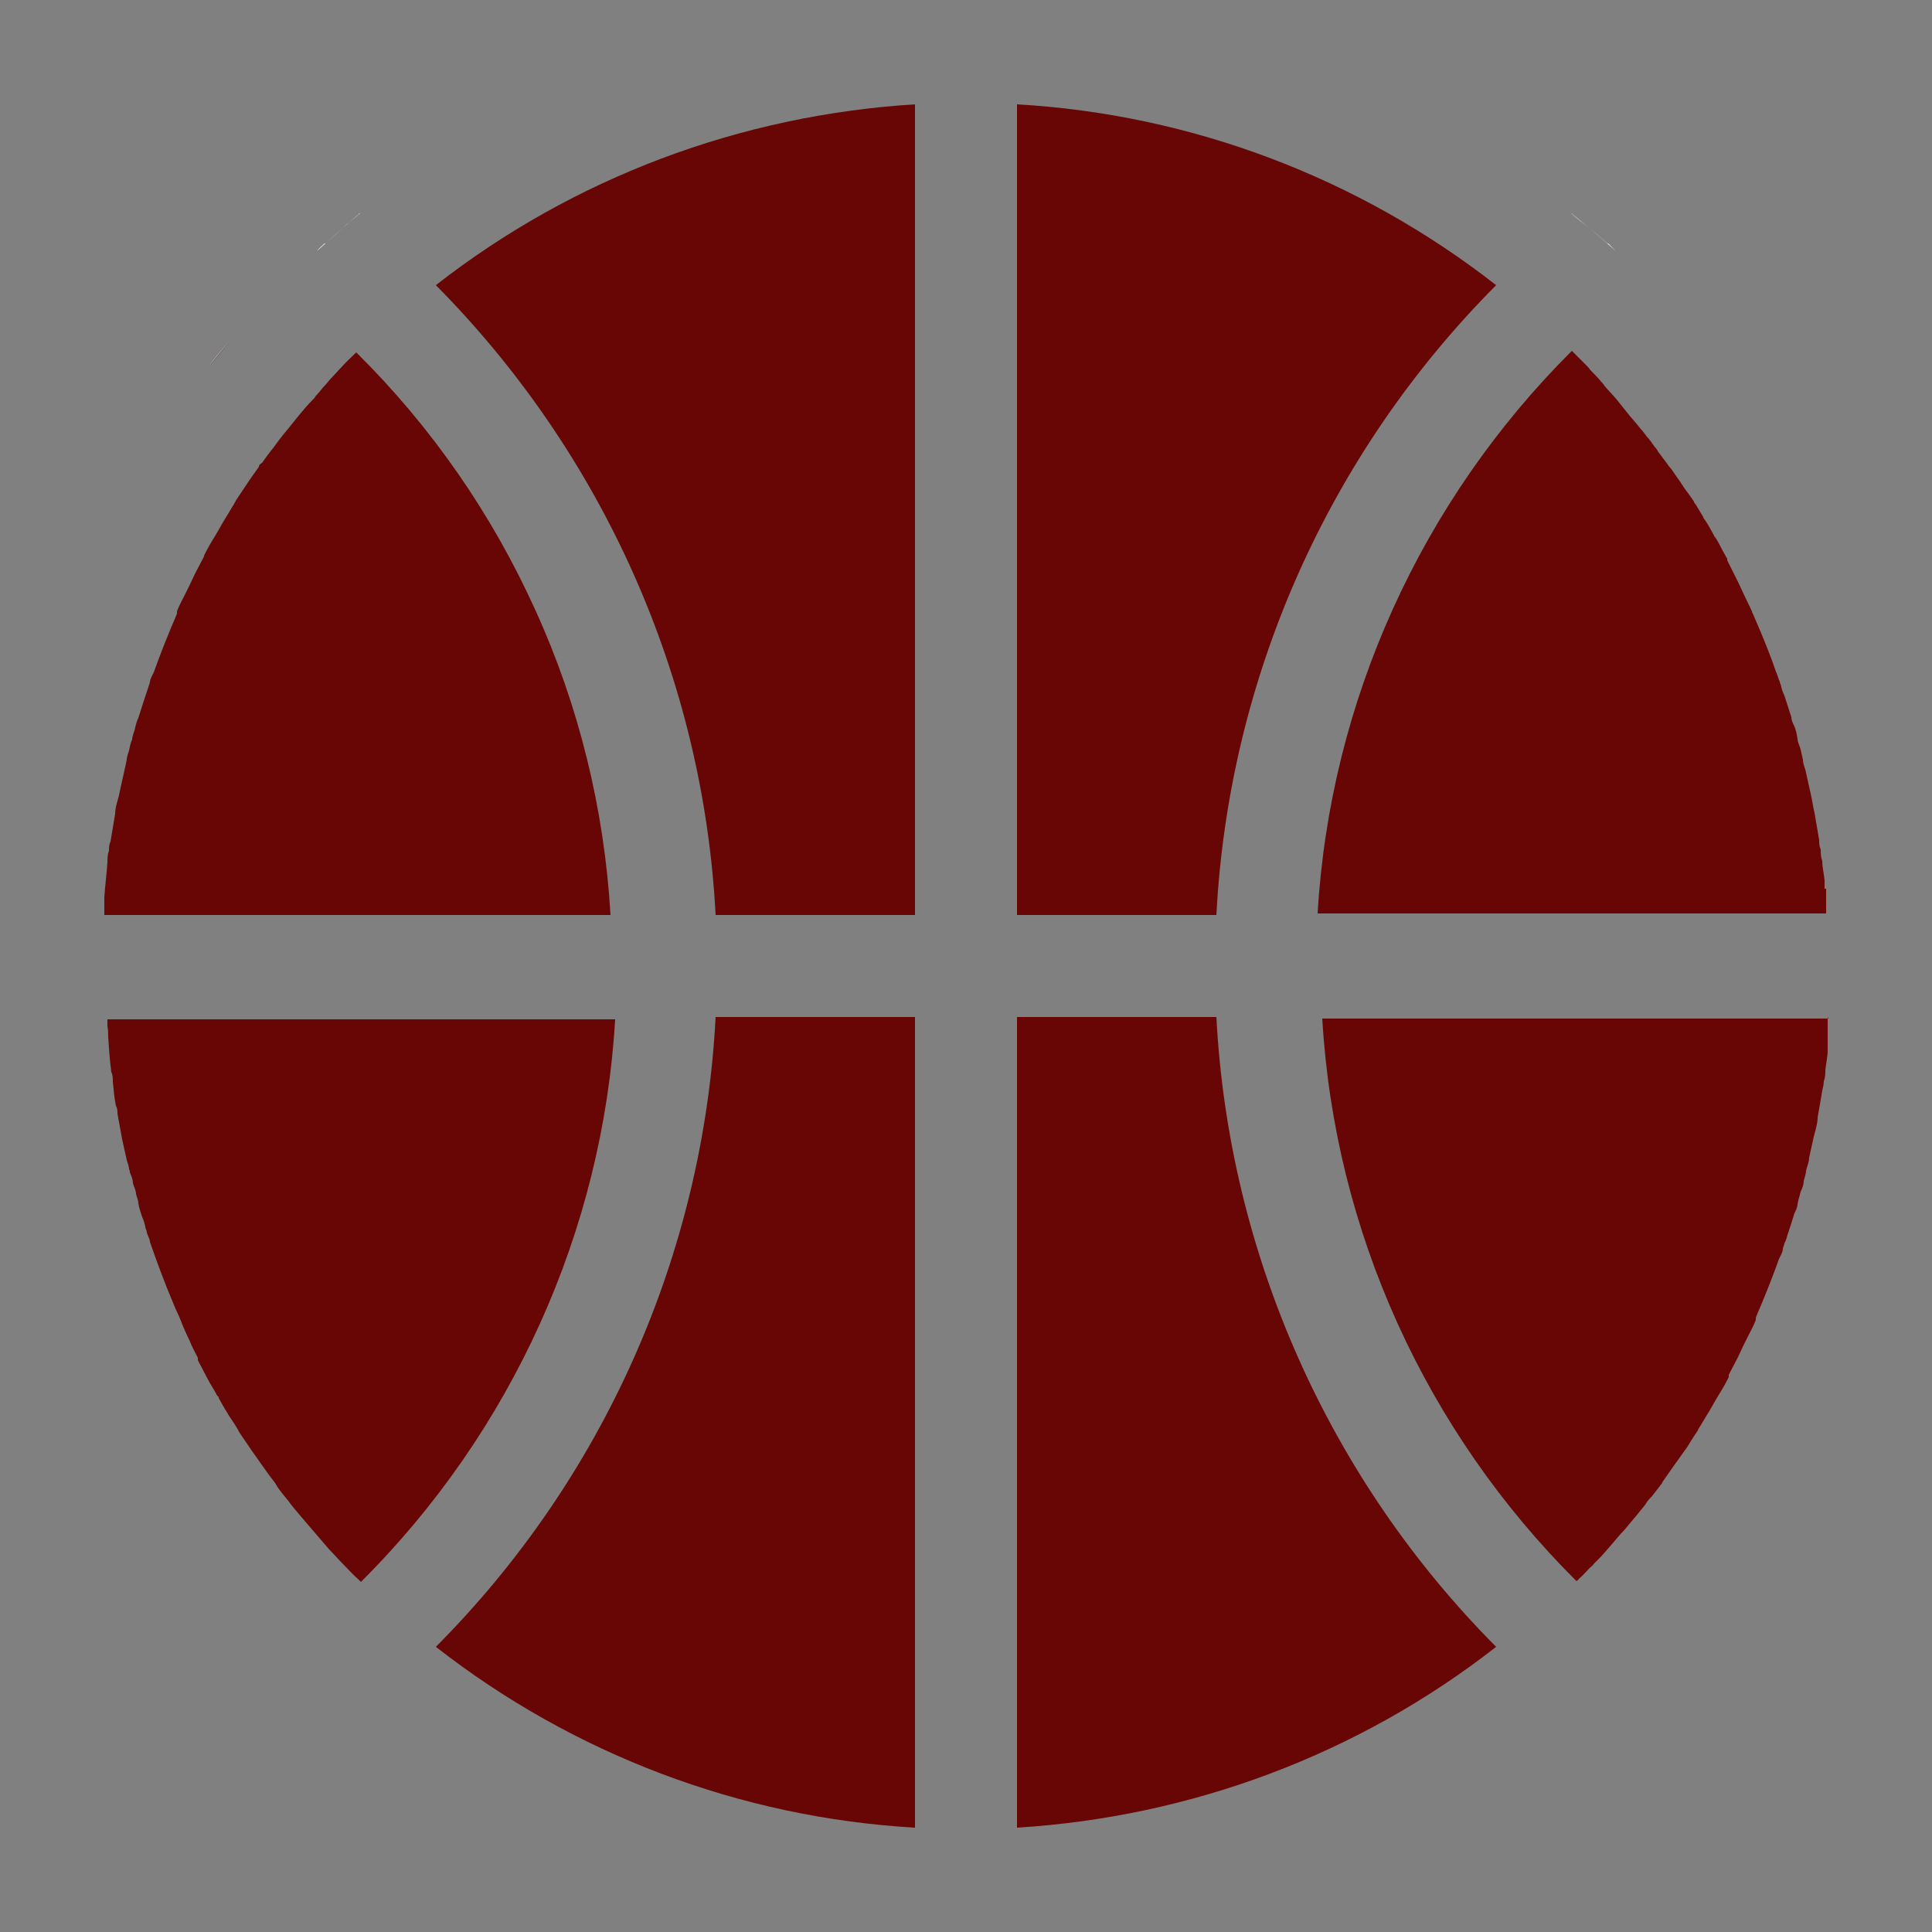 <?xml version="1.0" encoding="UTF-8"?>
<svg id="Layer_1" xmlns="http://www.w3.org/2000/svg" version="1.1" viewBox="0 0 250 250">
  <rect x="0" y="0" width="250" height="250" fill="#808080" stroke="none"/>
  <!-- Generator: Adobe Illustrator 29.5.1, SVG Export Plug-In . SVG Version: 2.1.0 Build 141)  -->
  <defs>
    <style>
      .st0 {
        fill: #680505;
      }

      .st1 {
        fill: #fff;
      }
    </style>
  </defs>
  <path class="st0" d="M30.3,43.5c-1.1,1.3-2.2,2.7-3.3,4,1.1-1.4,2.2-2.7,3.3-4Z"/>
  <path class="st0" d="M79.2,118.4H13.5v-.9c0-.5,0-.9,0-1.4.1-1.5.3-3,.4-4.5,0-.5,0-1,.2-1.5,0-.4,0-.8.2-1.2.2-1.2.4-2.4.6-3.6,0-.8.3-1.6.5-2.4.3-1.5.7-3.1,1-4.6,0-.4.2-.8.3-1.2.1-.5.2-1,.4-1.4,0-.5.3-1,.4-1.6.1-.4.2-.8.4-1.2.5-1.6,1-3.1,1.5-4.6,0-.4.3-.9.5-1.3.6-1.7,1.3-3.5,2-5.2.3-.8.7-1.6,1-2.4,0,0,0-.2,0-.3.3-.8.7-1.5,1.1-2.3.4-.8.8-1.6,1.2-2.5.4-.8.8-1.5,1.2-2.3,0,0,0-.2.1-.3.4-.8.8-1.5,1.3-2.3.5-.8.9-1.6,1.4-2.4.4-.6.7-1.2,1.1-1.8,0-.1.2-.3.2-.4.2-.3.4-.6.6-.9.4-.6.8-1.2,1.2-1.8.4-.6.8-1.1,1.2-1.7,0-.2.2-.4.4-.5.5-.7,1-1.4,1.5-2,.5-.7,1.1-1.5,1.7-2.2.6-.7,1.1-1.4,1.7-2.1.5-.6,1-1.2,1.5-1.7s.4-.4.5-.6c.5-.5.9-1.1,1.4-1.6l.5-.6c.5-.5,1-1.1,1.5-1.6.6-.7,1.3-1.3,1.9-1.9,9.8,9.7,17.6,21,23.2,33.4,5.6,12.3,8.9,25.7,9.7,39.4Z"/>
  <path class="st0" d="M79.6,131.9c-1.6,27.4-13.4,53.4-32.9,72.8l-.3-.3c-.7-.6-1.3-1.3-2-2s-1.2-1.3-1.8-1.9c-.6-.7-1.2-1.4-1.8-2.1-.6-.7-1.2-1.4-1.8-2.1s-1.2-1.4-1.7-2.1c-.5-.6-1-1.2-1.4-1.8-.1-.2-.2-.3-.3-.5-1.1-1.4-2.1-2.9-3.1-4.3-.5-.7-1-1.5-1.5-2.2h0c-.4-.8-.9-1.5-1.3-2.1,0,0-.2-.3-.3-.5-.4-.6-.7-1.2-1.1-1.9,0-.1,0-.2-.2-.3-.4-.8-.9-1.5-1.3-2.3-.4-.8-.8-1.5-1.2-2.3,0,0,0-.2,0-.3-.4-.8-.8-1.5-1.1-2.3-.4-.8-.8-1.7-1.1-2.5-.3-.8-.7-1.5-1-2.3-1.1-2.6-2.1-5.3-3-7.9,0-.4-.3-.8-.4-1.2,0-.3-.2-.5-.2-.8-.1-.4-.2-.8-.4-1.2-.2-.6-.4-1.2-.5-1.8,0-.4-.2-.8-.3-1.2,0-.5-.3-1-.4-1.4,0-.5-.2-.9-.4-1.4,0-.1,0-.3-.1-.4,0-.4-.2-.8-.3-1.2-.2-.9-.4-1.8-.6-2.7-.2-1.1-.4-2.2-.6-3.3,0-.3,0-.7-.2-1-.2-1-.3-2-.4-3.1,0-.4,0-.9-.2-1.3-.2-1.5-.3-3-.4-4.5,0-.5,0-.9-.1-1.4v-.9h65.8Z"/>
  <path class="st0" d="M118.4,13.5v104.9h-25.8c-1.6-30.7-14.6-59.7-36.2-81.5,17.8-13.9,39.4-22,62-23.4Z"/>
  <path class="st0" d="M118.4,131.6v104.9c-22.6-1.3-44.2-9.5-62-23.4,21.7-21.8,34.6-50.8,36.2-81.5h25.8Z"/>
  <path class="st0" d="M193.6,36.9c-21.7,21.8-34.6,50.8-36.2,81.5h-25.8V13.5c22.6,1.3,44.2,9.5,62,23.4Z"/>
  <path class="st0" d="M193.6,213.1c-17.8,13.9-39.4,22-62,23.4v-104.9h25.8c1.6,30.7,14.6,59.8,36.2,81.5Z"/>
  <path class="st0" d="M236.3,115v3.2h-65.8c1.6-27.4,13.4-53.4,32.9-72.8l1.8,1.8c.2.2.4.4.6.7.5.5,1,1,1.4,1.5,0,0,.3.3.4.5.5.6,1.1,1.2,1.6,1.8.4.5.8,1,1.2,1.5.6.8,1.3,1.5,1.9,2.3.3.3.5.6.8,1,.4.4.7.9,1,1.3.2.2.4.5.5.7.4.5.8,1.1,1.2,1.6.1.2.3.4.4.5.3.4.6.9.9,1.3.4.5.7,1.1,1.1,1.6,0,0,.2.3.3.4.2.3.5.7.7,1,0,.2.2.3.3.5.3.5.6,1,.9,1.5,0,.2.2.3.3.5.4.6.7,1.2,1.1,1.9,0,.1.1.2.2.3.4.6.7,1.3,1.1,2,.1.2.3.5.4.7,0,0,0,.2,0,.2.3.6.6,1.2.9,1.8.4.8.8,1.6,1.2,2.5.4.8.7,1.5,1.1,2.3,0,.2.2.4.2.5.3.7.6,1.4.9,2.1.7,1.7,1.4,3.4,2,5.2.2.4.3.9.5,1.3,0,.2.2.5.2.7.1.4.2.7.4,1.1.3.9.6,1.9.9,2.8,0,.4.2.8.4,1.2.2.5.3,1,.4,1.6,0,.5.3.9.4,1.4.1.4.2.9.3,1.3,0,.6.3,1.1.4,1.7.2.9.4,1.8.6,2.7.2.8.3,1.7.5,2.5.2,1.2.4,2.3.6,3.5,0,.4,0,.8.2,1.2,0,.5,0,1,.2,1.5,0,.8.2,1.6.3,2.5,0,.4,0,.7,0,1.1Z"/>
  <path class="st0" d="M236.5,131.8v3c0,.4,0,.7,0,1.1,0,.8-.2,1.7-.3,2.5,0,.5,0,1-.2,1.5,0,.4-.1.8-.2,1.2-.2,1.2-.4,2.4-.6,3.5,0,.8-.3,1.7-.5,2.5-.2.9-.4,1.8-.6,2.7,0,.6-.3,1.2-.4,1.7,0,.4-.2.9-.3,1.3,0,.5-.2,1-.4,1.4-.1.5-.3,1-.4,1.6,0,.4-.2.8-.4,1.2-.3,1-.6,1.9-.9,2.8-.1.4-.2.7-.4,1.1,0,.2-.2.5-.2.7,0,.4-.3.9-.5,1.3-.6,1.7-1.3,3.5-2,5.2-.3.8-.7,1.6-1,2.4,0,0,0,.2,0,.3-.3.8-.7,1.5-1.1,2.3-.4.8-.8,1.6-1.2,2.5-.4.8-.8,1.5-1.2,2.3,0,0,0,.2,0,.3-.4.8-.8,1.5-1.3,2.3s-.9,1.6-1.4,2.4c-.4.6-.7,1.2-1.1,1.8,0,0-.2.3-.2.4-.2.3-.4.6-.6.9-.4.6-.7,1.2-1.1,1.7-.5.7-1,1.4-1.5,2.1s-.9,1.3-1.4,2c0,.2-.3.4-.4.6-.4.5-.8,1.1-1.3,1.6-.2.2-.4.5-.5.7-.4.5-.9,1.1-1.3,1.6-.2.2-.4.5-.6.7-.4.5-.8,1-1.3,1.5-.6.7-1.2,1.4-1.8,2.1-.5.6-1.1,1.2-1.7,1.8-.1.2-.3.3-.5.5-.5.5-.9,1-1.4,1.4,0,.1-.2.2-.3.3-19.5-19.4-31.3-45.3-32.9-72.8h65.7Z"/>
  <polygon class="st0" points="236.6 131.8 236.5 131.8 236.5 131.6 236.6 131.8"/>
  <path class="st1" d="M208,31.5c-.8-.7-1.5-1.3-2.3-2,1.1,1,2.3,2,3.4,3-.3-.3-.7-.7-1-1ZM203.5,27.7s0,0-.2-.1c.8.6,1.6,1.3,2.3,1.9-.7-.6-1.5-1.2-2.2-1.8ZM46.5,27.7c-.7.6-1.5,1.2-2.2,1.8.8-.6,1.5-1.3,2.3-1.9,0,0-.1,0-.2.1ZM42,31.5c-.3.3-.7.6-1,1,1.1-1,2.2-2,3.4-3-.8.7-1.5,1.3-2.3,2Z"/>
  <path class="st1" d="M26.9,47.5c1.1-1.4,2.2-2.7,3.3-4-1.1,1.3-2.2,2.7-3.3,4Z"/>
</svg>
